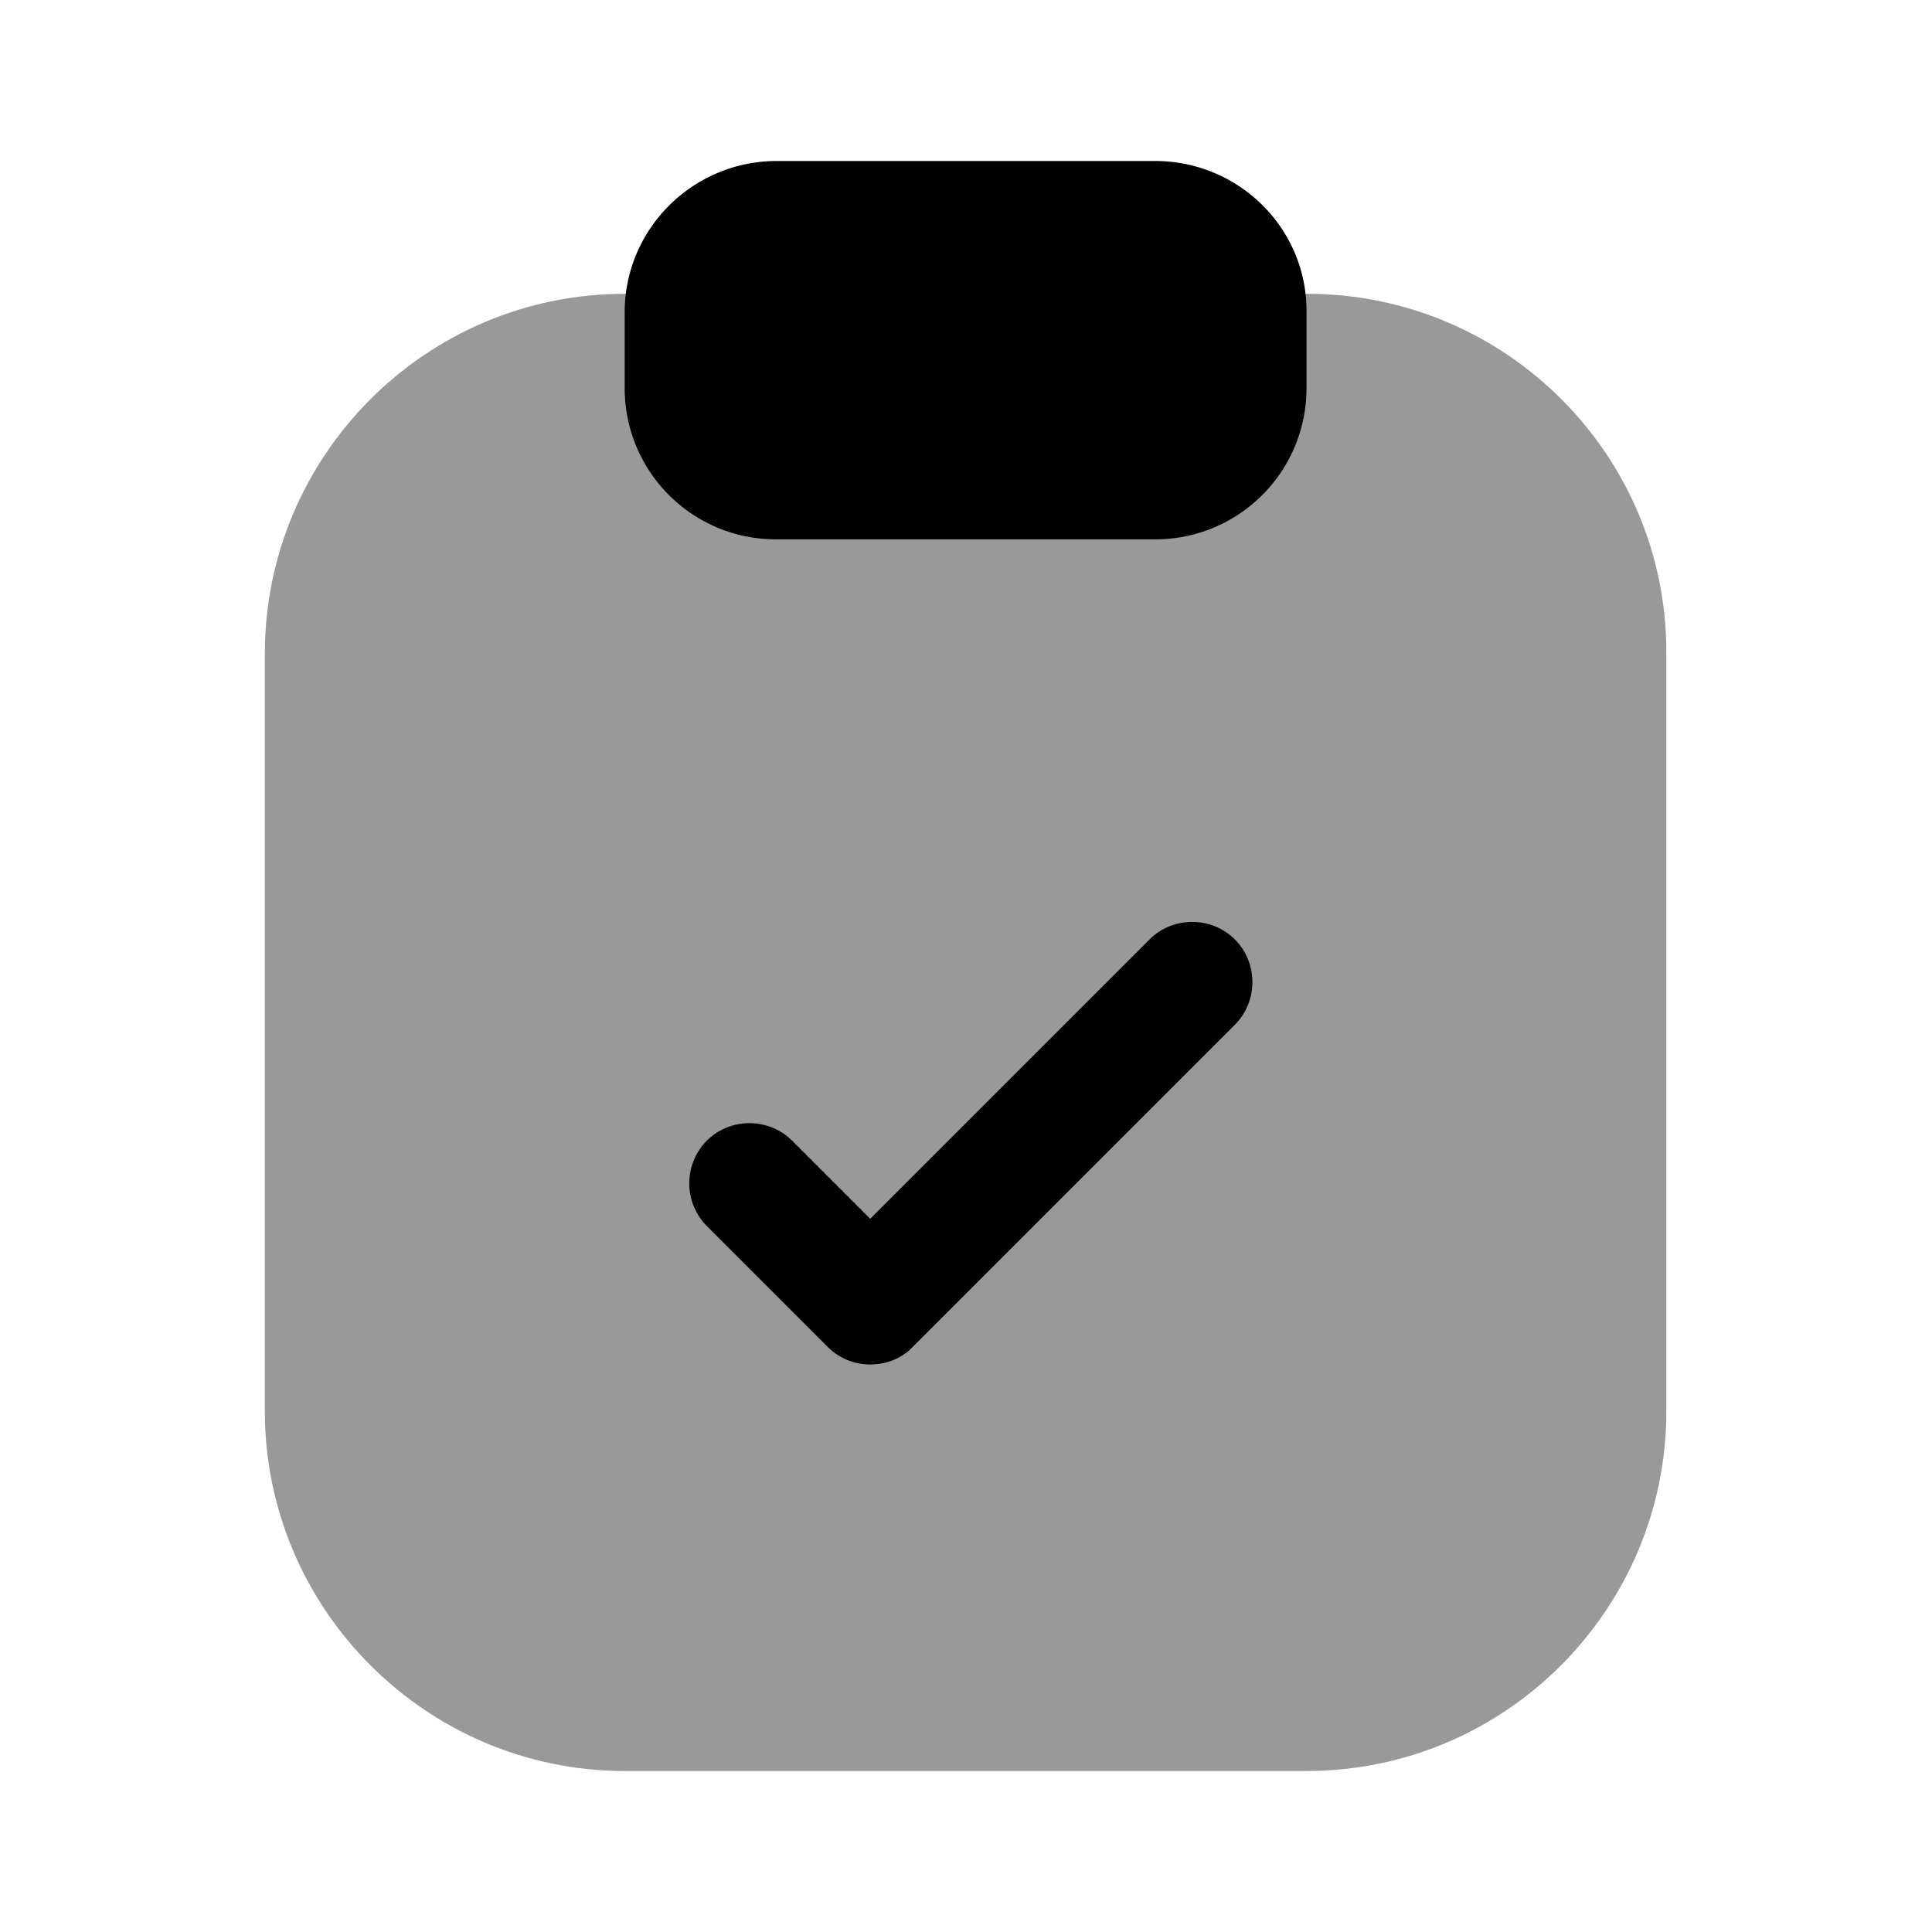<svg xmlns="http://www.w3.org/2000/svg" viewBox="0 0 24 24" fill="currentColor" aria-hidden="true">
  <path d="M16.24 3.65H7.76c-2.47 0-4.47 2.01-4.47 4.47v9.41C3.29 19.99 5.3 22 7.76 22h8.47c2.47 0 4.47-2.01 4.47-4.47V8.12c.01-2.47-2-4.47-4.46-4.47z" opacity=".4"/>
  <path d="M14.35 2h-4.7c-1.04 0-1.89.84-1.89 1.88v.94c0 1.04.84 1.88 1.88 1.88h4.71c1.04 0 1.88-.84 1.88-1.88v-.94C16.24 2.84 15.39 2 14.35 2zM10.81 16.95c-.19 0-.38-.07-.53-.22l-1.5-1.5a.754.754 0 010-1.06c.29-.29.77-.29 1.06 0l.97.97 3.47-3.47c.29-.29.77-.29 1.06 0 .29.29.29.77 0 1.06l-4 4c-.14.15-.34.22-.53.22z"/>
</svg>
